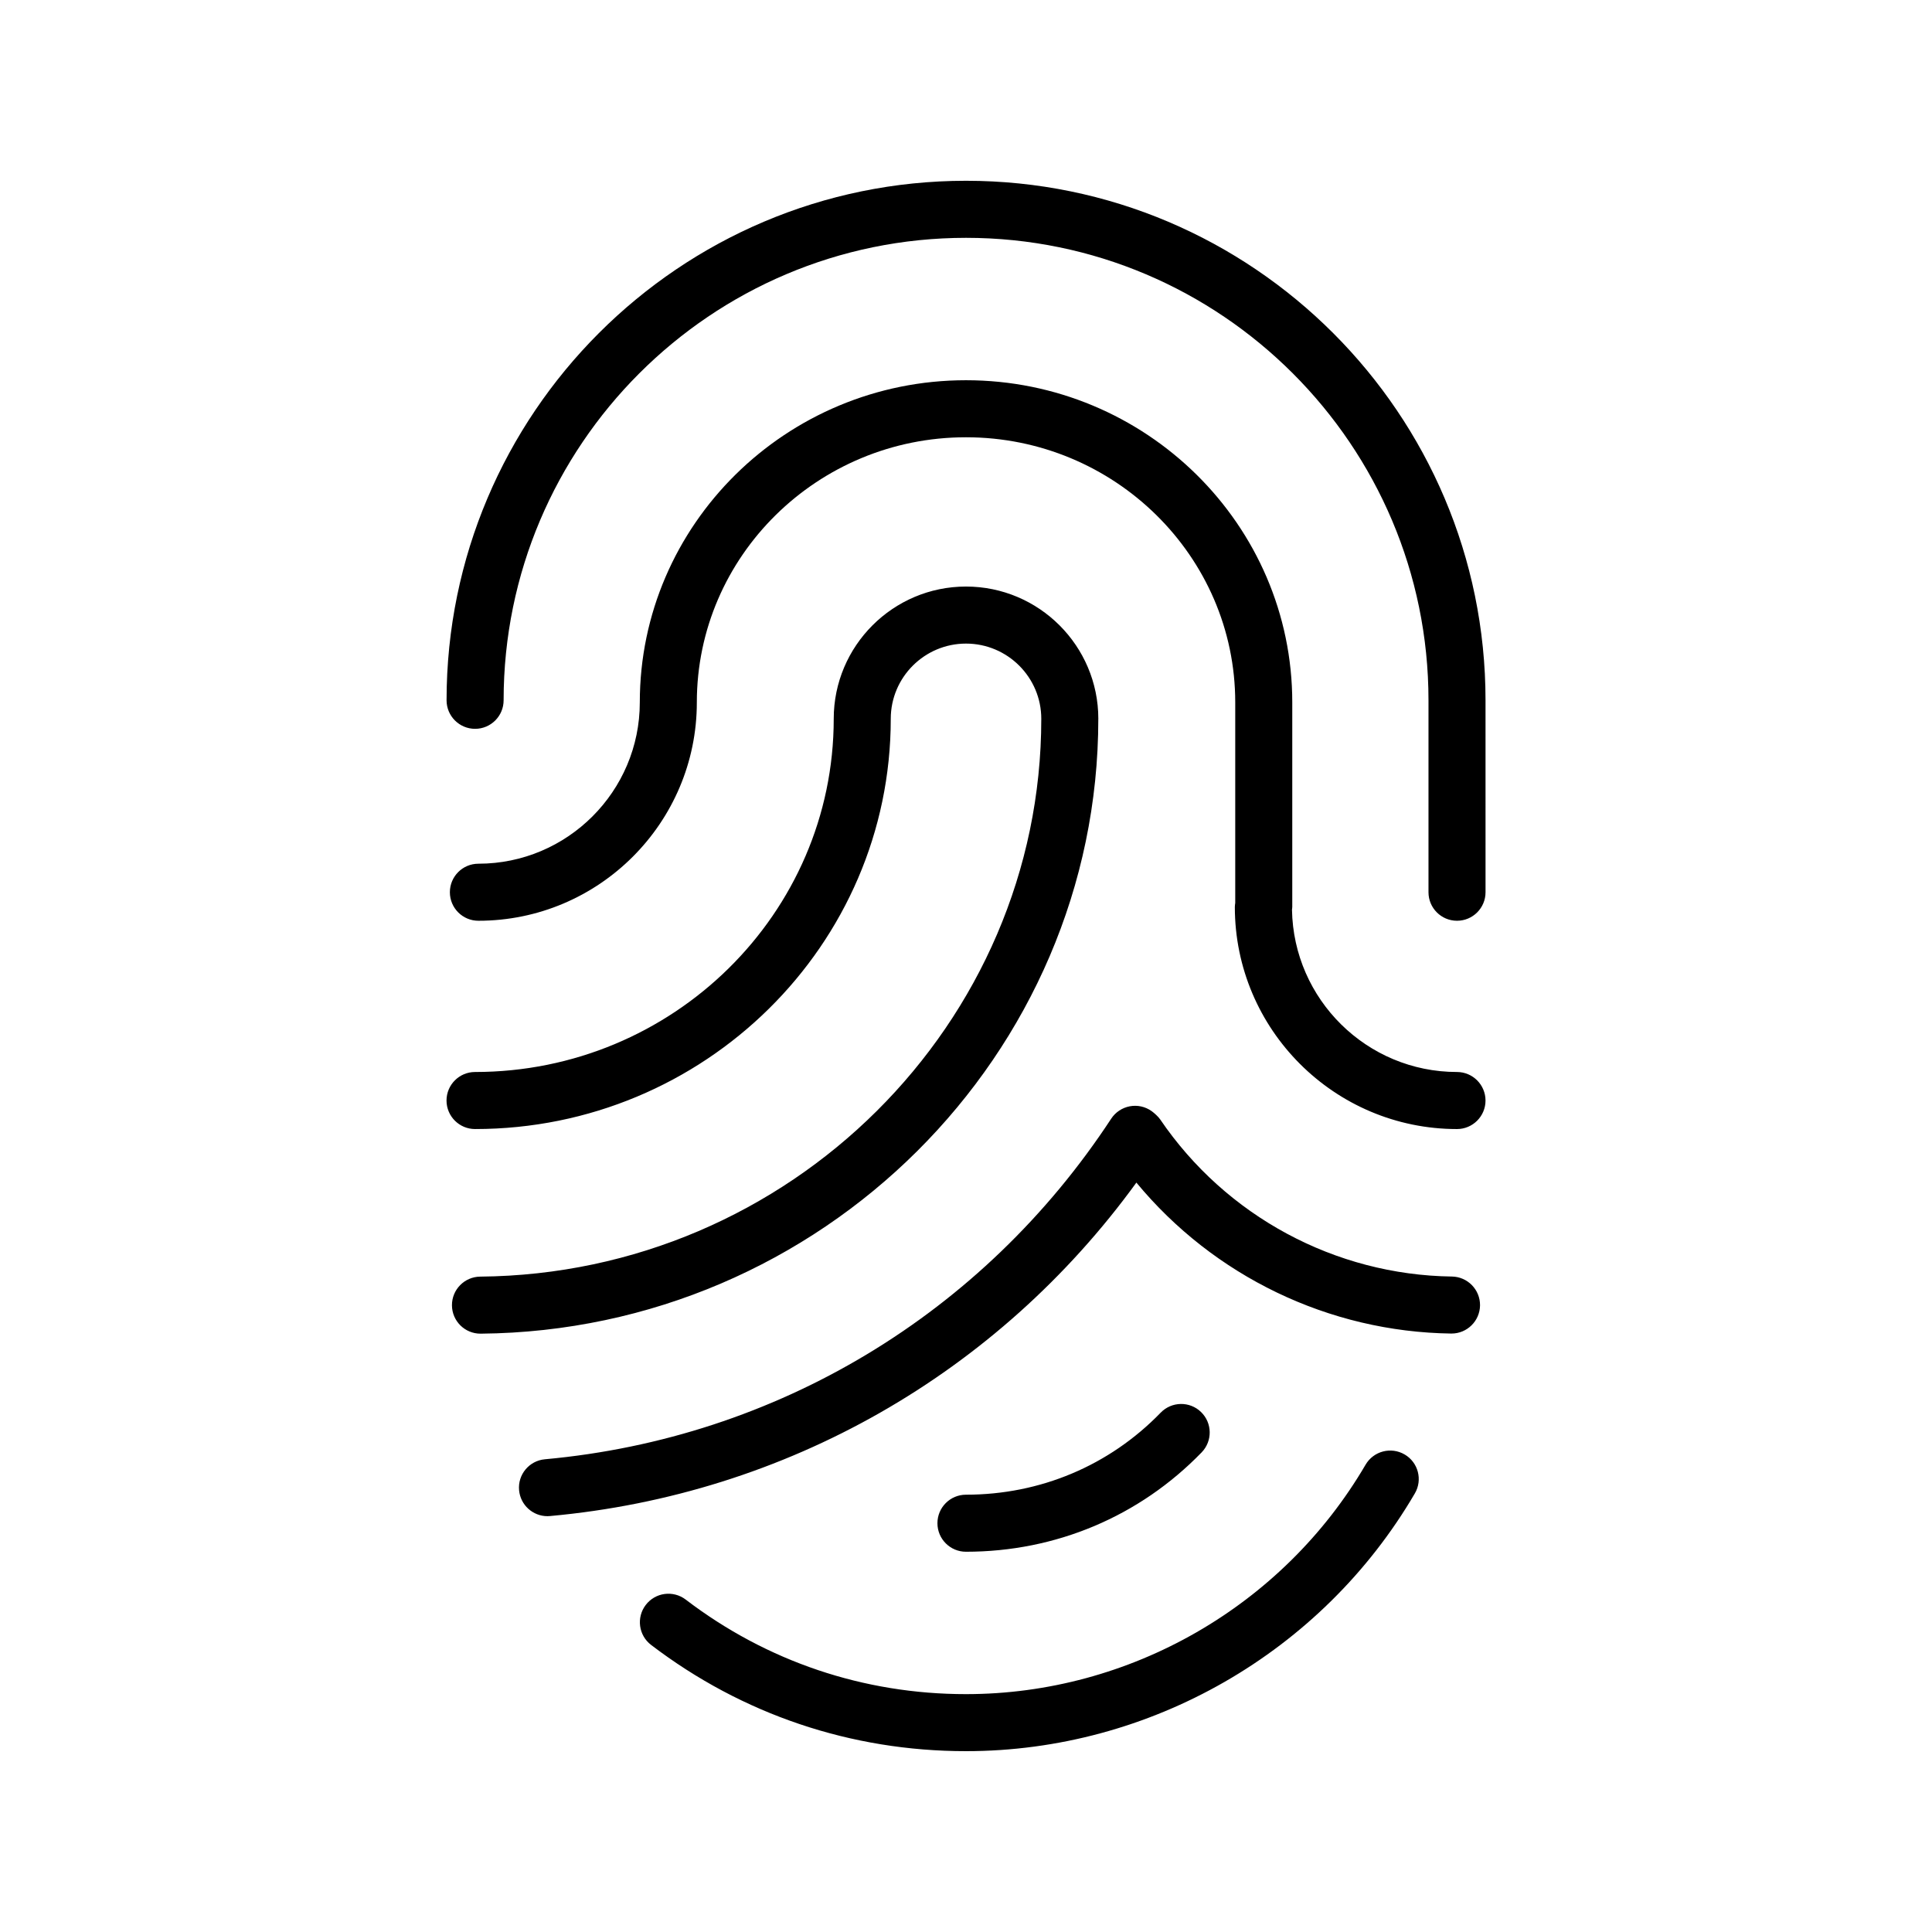<?xml version="1.0" encoding="UTF-8"?>
<!-- Uploaded to: ICON Repo, www.svgrepo.com, Generator: ICON Repo Mixer Tools -->
<svg fill="#000000" width="800px" height="800px" version="1.1" viewBox="144 144 512 512" xmlns="http://www.w3.org/2000/svg">
 <path d="m530.11 428.09c-23.887 0-43.332-19.234-43.719-43.02 0.023-0.242 0.074-0.469 0.074-0.715v-54.215c0-47.074-38.793-85.375-86.473-85.375-47.664 0-86.438 38.301-86.438 85.375 0 23.574-19.191 42.754-42.773 42.754-4.172 0-7.559 3.379-7.559 7.559 0 4.176 3.387 7.559 7.559 7.559 31.922 0 57.887-25.961 57.887-57.867 0-38.738 31.996-70.262 71.324-70.262 39.352 0 71.359 31.52 71.359 70.262v53.141c-0.051 0.352-0.105 0.711-0.105 1.074 0 32.445 26.406 58.852 58.871 58.852 4.172 0 7.559-3.387 7.559-7.559-0.004-4.176-3.394-7.562-7.566-7.562zm-95.043-93.602c0-19.32-15.73-35.047-35.066-35.047-19.332 0-35.055 15.723-35.055 35.047 0 51.609-42.641 93.602-95.055 93.602-4.172 0-7.559 3.387-7.559 7.559 0 4.172 3.387 7.559 7.559 7.559 60.75 0 110.17-48.773 110.17-108.72 0-10.992 8.941-19.93 19.941-19.93 11.004 0 19.949 8.938 19.949 19.93 0 80.781-66.699 147.1-148.69 147.83-4.172 0.039-7.527 3.457-7.488 7.629 0.039 4.152 3.414 7.488 7.559 7.488h0.07c90.246-0.809 163.66-73.91 163.66-162.95zm-35.062-142.58c-75.91 0-137.66 61.762-137.66 137.68 0 4.172 3.387 7.559 7.559 7.559s7.559-3.387 7.559-7.559c0-67.582 54.977-122.56 122.55-122.56 67.57 0 122.55 54.98 122.55 122.56v50.863c0 4.176 3.387 7.559 7.559 7.559s7.559-3.379 7.559-7.559l-0.004-50.863c0-75.914-61.758-137.68-137.66-137.68zm62.449 336.98c2.902-3.004 2.832-7.785-0.168-10.691-2.992-2.902-7.777-2.832-10.688 0.168-13.594 14.027-31.922 21.746-51.609 21.746-4.172 0-7.559 3.379-7.559 7.559 0 4.176 3.387 7.559 7.559 7.559 23.824-0.004 46-9.359 62.465-26.34zm53.781 0.559c-3.594-2.106-8.227-0.898-10.34 2.707-21.926 37.508-62.496 60.809-105.9 60.809-27.105 0-52.789-8.66-74.273-25.055-3.324-2.535-8.066-1.898-10.594 1.422-2.535 3.32-1.895 8.066 1.422 10.594 24.141 18.418 53 28.152 83.445 28.152 48.75 0 94.328-26.168 118.95-68.301 2.113-3.598 0.902-8.223-2.703-10.328zm12.527-47.152c-30.961-0.422-59.859-15.992-77.305-41.645-0.5-0.73-1.531-1.664-2.254-2.188-1.676-1.199-3.769-1.664-5.785-1.285-2.019 0.379-3.809 1.566-4.934 3.281-33.977 51.781-88.688 84.68-150.08 90.266-4.156 0.371-7.227 4.055-6.84 8.207 0.359 3.926 3.656 6.871 7.516 6.871 0.23 0 0.465-0.012 0.695-0.035 62.531-5.691 118.6-37.715 155.38-88.367 20.488 24.781 50.969 39.562 83.406 40.004h0.105c4.125 0 7.496-3.316 7.559-7.453 0.047-4.164-3.289-7.598-7.461-7.656z"/>
</svg>
